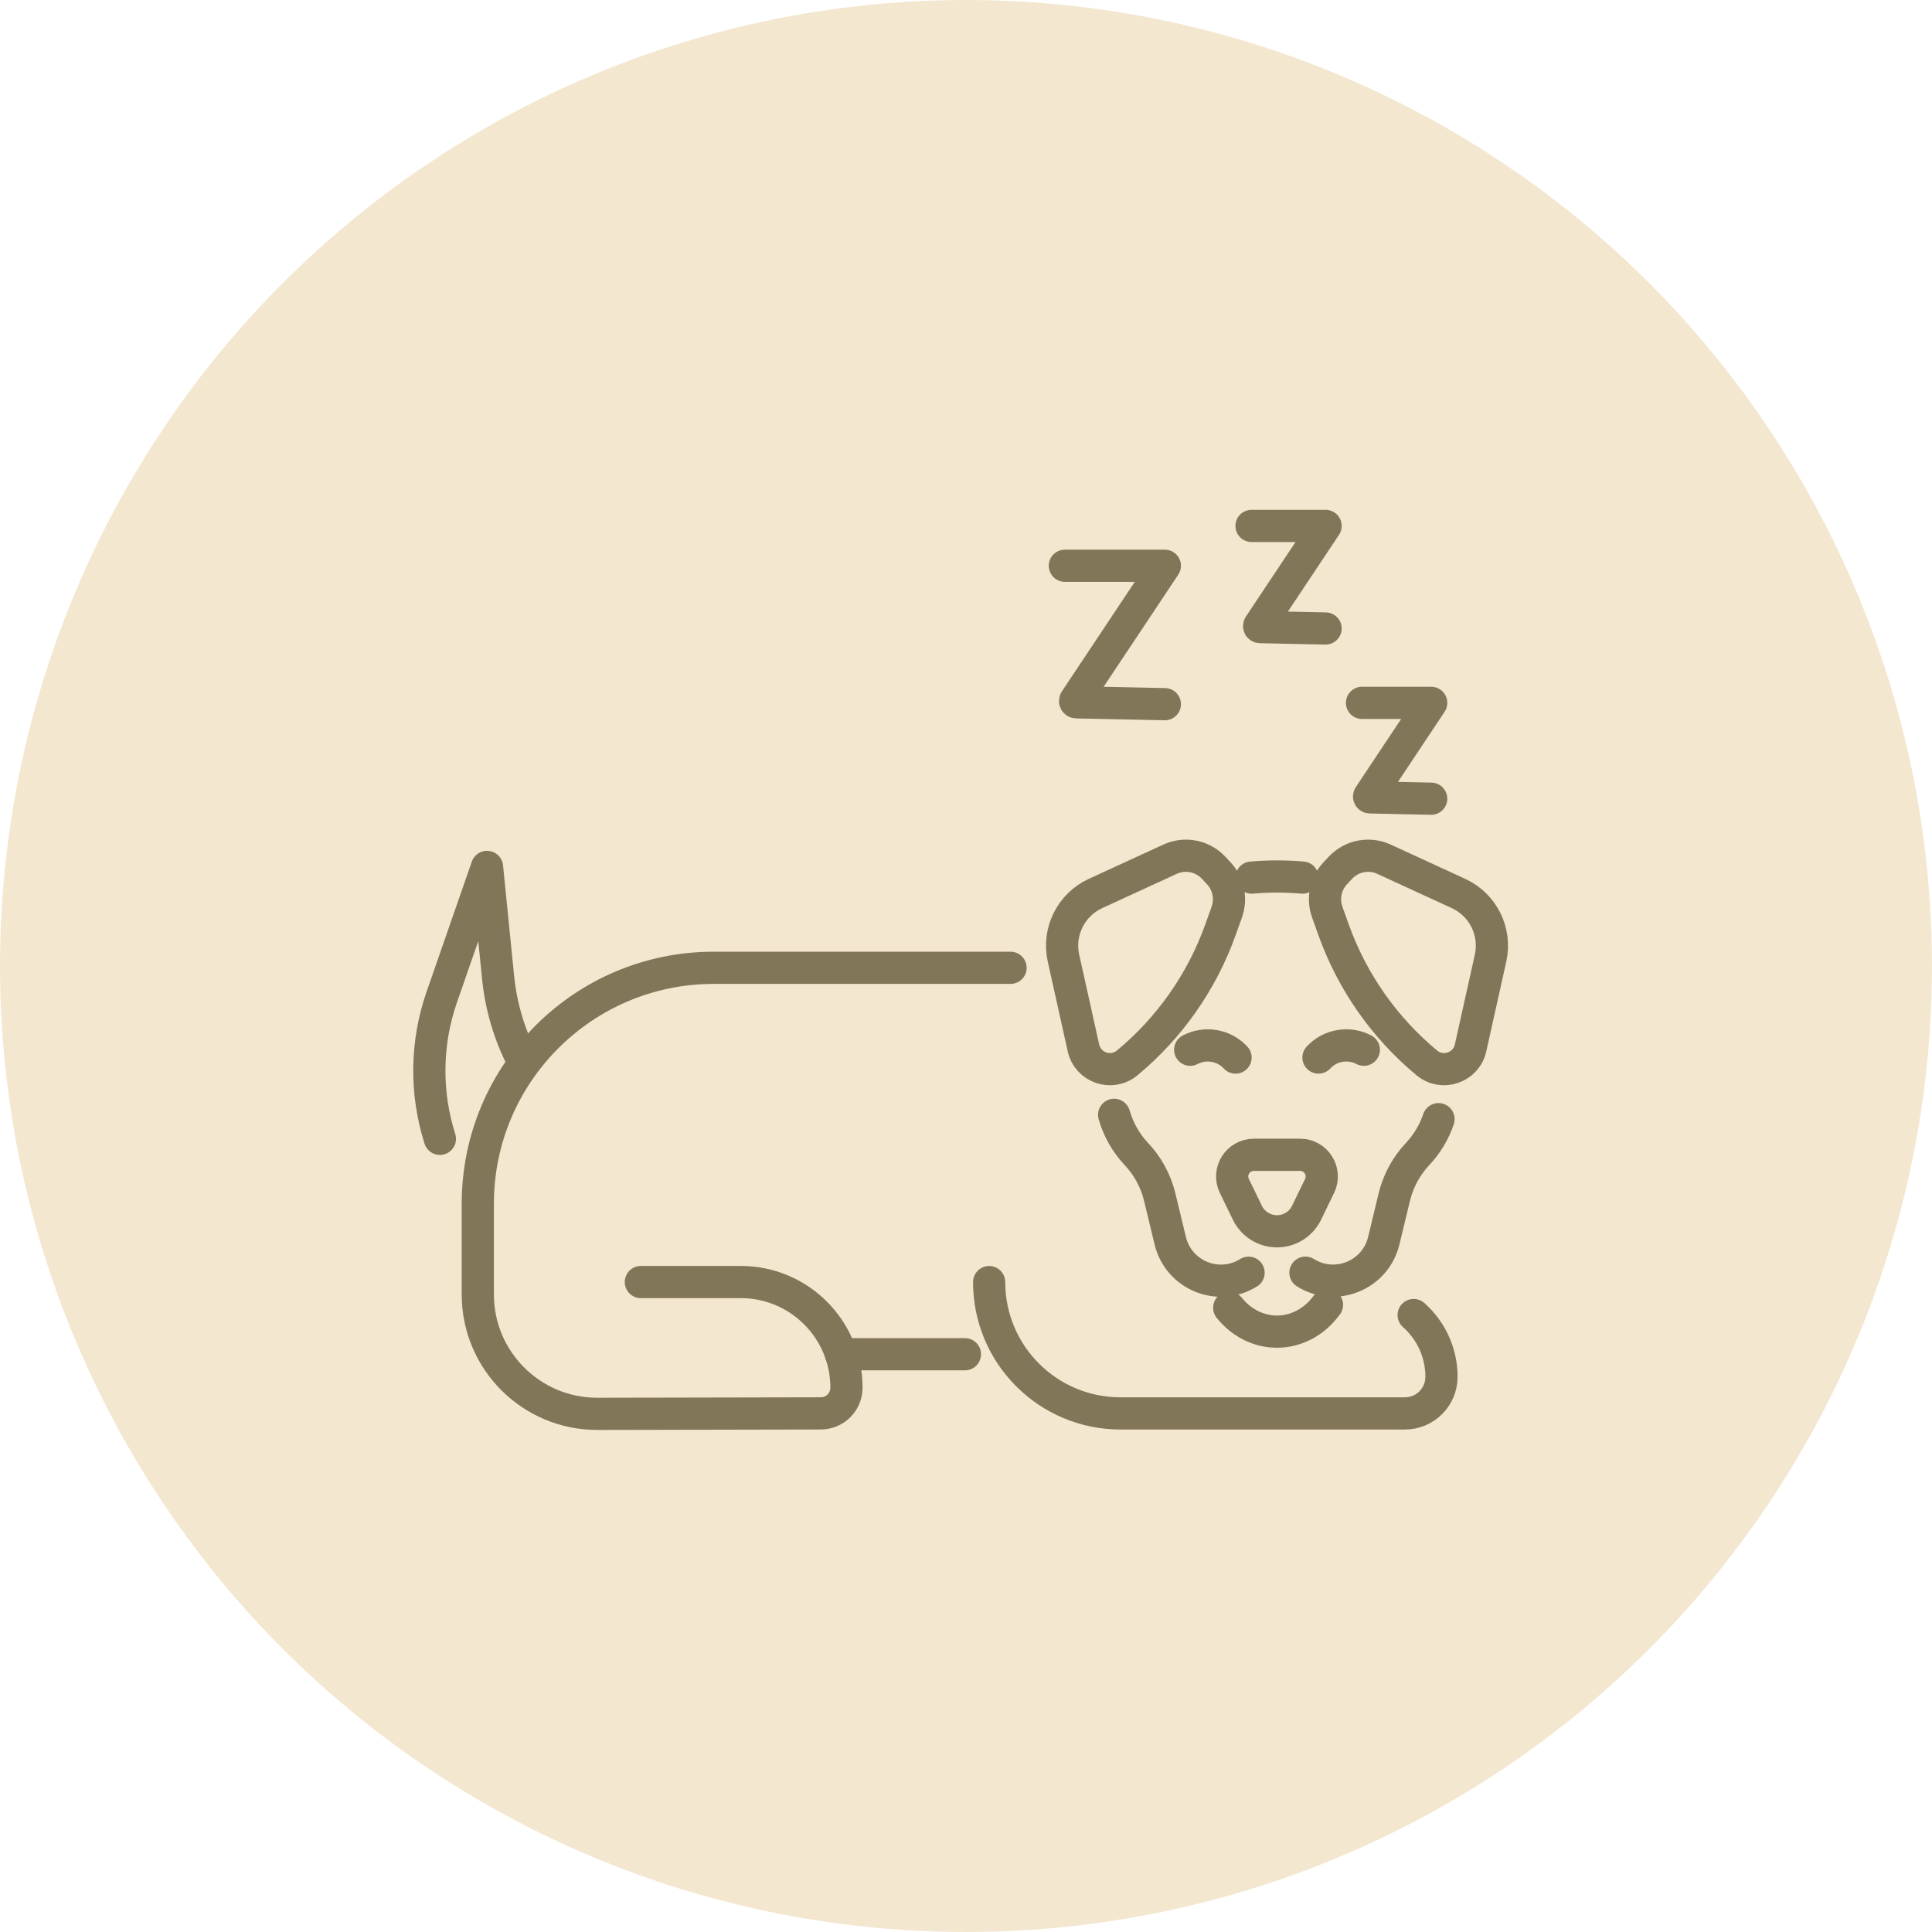 <svg width="180" height="180" viewBox="0 0 180 180" fill="none" xmlns="http://www.w3.org/2000/svg">
<circle cx="90" cy="90" r="90" fill="#F3E7D0"/>
<path d="M116.602 49H123.501L117.321 58.284C117.283 58.343 117.321 58.419 117.393 58.424L123.501 58.555" stroke="#827658" stroke-width="3" stroke-linecap="round" stroke-linejoin="round"/>
<path d="M99.211 52.711H108.526L100.18 65.248C100.129 65.328 100.18 65.429 100.277 65.434L108.526 65.607" stroke="#827658" stroke-width="3" stroke-linecap="round" stroke-linejoin="round"/>
<path d="M126.895 65.484H133.342L127.567 74.163C127.529 74.219 127.567 74.29 127.635 74.29L133.342 74.413" stroke="#827658" stroke-width="3" stroke-linecap="round" stroke-linejoin="round"/>
<path d="M94.151 90.168H66.501C54.36 90.168 44.516 100.01 44.516 112.149V120.604C44.516 126.746 49.495 131.724 55.638 131.724L76.468 131.682C77.792 131.682 78.863 130.612 78.863 129.288C78.863 123.853 74.454 119.445 69.018 119.445H59.707" stroke="#827658" stroke-width="3" stroke-linecap="round" stroke-linejoin="round"/>
<path d="M78.348 126.172H89.901" stroke="#827658" stroke-width="3" stroke-linecap="round" stroke-linejoin="round"/>
<path d="M92.156 119.449C92.156 126.208 97.635 131.686 104.395 131.686H130.89C132.773 131.686 134.3 130.159 134.3 128.276C134.3 125.984 133.297 123.928 131.707 122.52" stroke="#827658" stroke-width="3" stroke-linecap="round" stroke-linejoin="round"/>
<path d="M122.84 98.529C123.347 97.979 124.033 97.585 124.828 97.45C125.623 97.315 126.402 97.45 127.066 97.801" stroke="#827658" stroke-width="3" stroke-linecap="round" stroke-linejoin="round"/>
<path d="M110.887 97.802C111.551 97.456 112.329 97.312 113.125 97.451C113.92 97.587 114.605 97.98 115.113 98.53" stroke="#827658" stroke-width="3" stroke-linecap="round" stroke-linejoin="round"/>
<path d="M103.801 103.867C104.19 105.225 104.896 106.481 105.878 107.522C106.94 108.651 107.689 110.034 108.052 111.544L109.03 115.596C109.808 118.819 113.514 120.337 116.327 118.578" stroke="#827658" stroke-width="3" stroke-linecap="round" stroke-linejoin="round"/>
<path d="M121.352 81.762C119.77 81.626 118.184 81.626 116.602 81.762" stroke="#827658" stroke-width="3" stroke-linecap="round" stroke-linejoin="round"/>
<path d="M121.625 118.574C124.438 120.334 128.148 118.815 128.923 115.592L129.9 111.54C130.264 110.035 131.012 108.647 132.074 107.518C132.954 106.579 133.618 105.471 134.024 104.27" stroke="#827658" stroke-width="3" stroke-linecap="round" stroke-linejoin="round"/>
<path d="M123.632 121.566C122.536 123.089 120.856 124.066 118.974 124.066C117.206 124.066 115.619 123.208 114.523 121.841" stroke="#827658" stroke-width="3" stroke-linecap="round" stroke-linejoin="round"/>
<path d="M118.975 114.717C117.799 114.717 116.728 114.044 116.216 112.991L115.002 110.491C114.351 109.151 115.328 107.59 116.817 107.59H121.128C122.617 107.59 123.594 109.151 122.943 110.491L121.729 112.991C121.217 114.048 120.147 114.717 118.97 114.717H118.975Z" stroke="#827658" stroke-width="3" stroke-linecap="round" stroke-linejoin="round"/>
<path d="M123.651 84.963L124.243 86.617C125.973 91.46 128.977 95.745 132.932 99.027C134.388 100.232 136.6 99.475 137.01 97.631L138.872 89.261C139.417 86.803 138.174 84.299 135.889 83.246L128.939 80.049C127.555 79.414 125.918 79.736 124.882 80.848L124.399 81.364C123.498 82.328 123.211 83.716 123.655 84.963H123.651Z" stroke="#827658" stroke-width="3" stroke-linecap="round" stroke-linejoin="round"/>
<path d="M114.302 84.963L113.71 86.617C111.979 91.46 108.976 95.745 105.02 99.027C103.565 100.232 101.352 99.475 100.942 97.631L99.081 89.261C98.535 86.803 99.779 84.299 102.063 83.246L109.014 80.049C110.397 79.414 112.034 79.736 113.071 80.848L113.553 81.364C114.454 82.328 114.742 83.716 114.298 84.963H114.302Z" stroke="#827658" stroke-width="3" stroke-linecap="round" stroke-linejoin="round"/>
<path d="M48.7 98.805C47.461 96.398 46.678 93.776 46.407 91.064L45.375 80.769L41.162 92.887C39.677 97.155 39.613 101.795 40.984 106.101" stroke="#827658" stroke-width="3" stroke-linecap="round" stroke-linejoin="round"/>
</svg>
